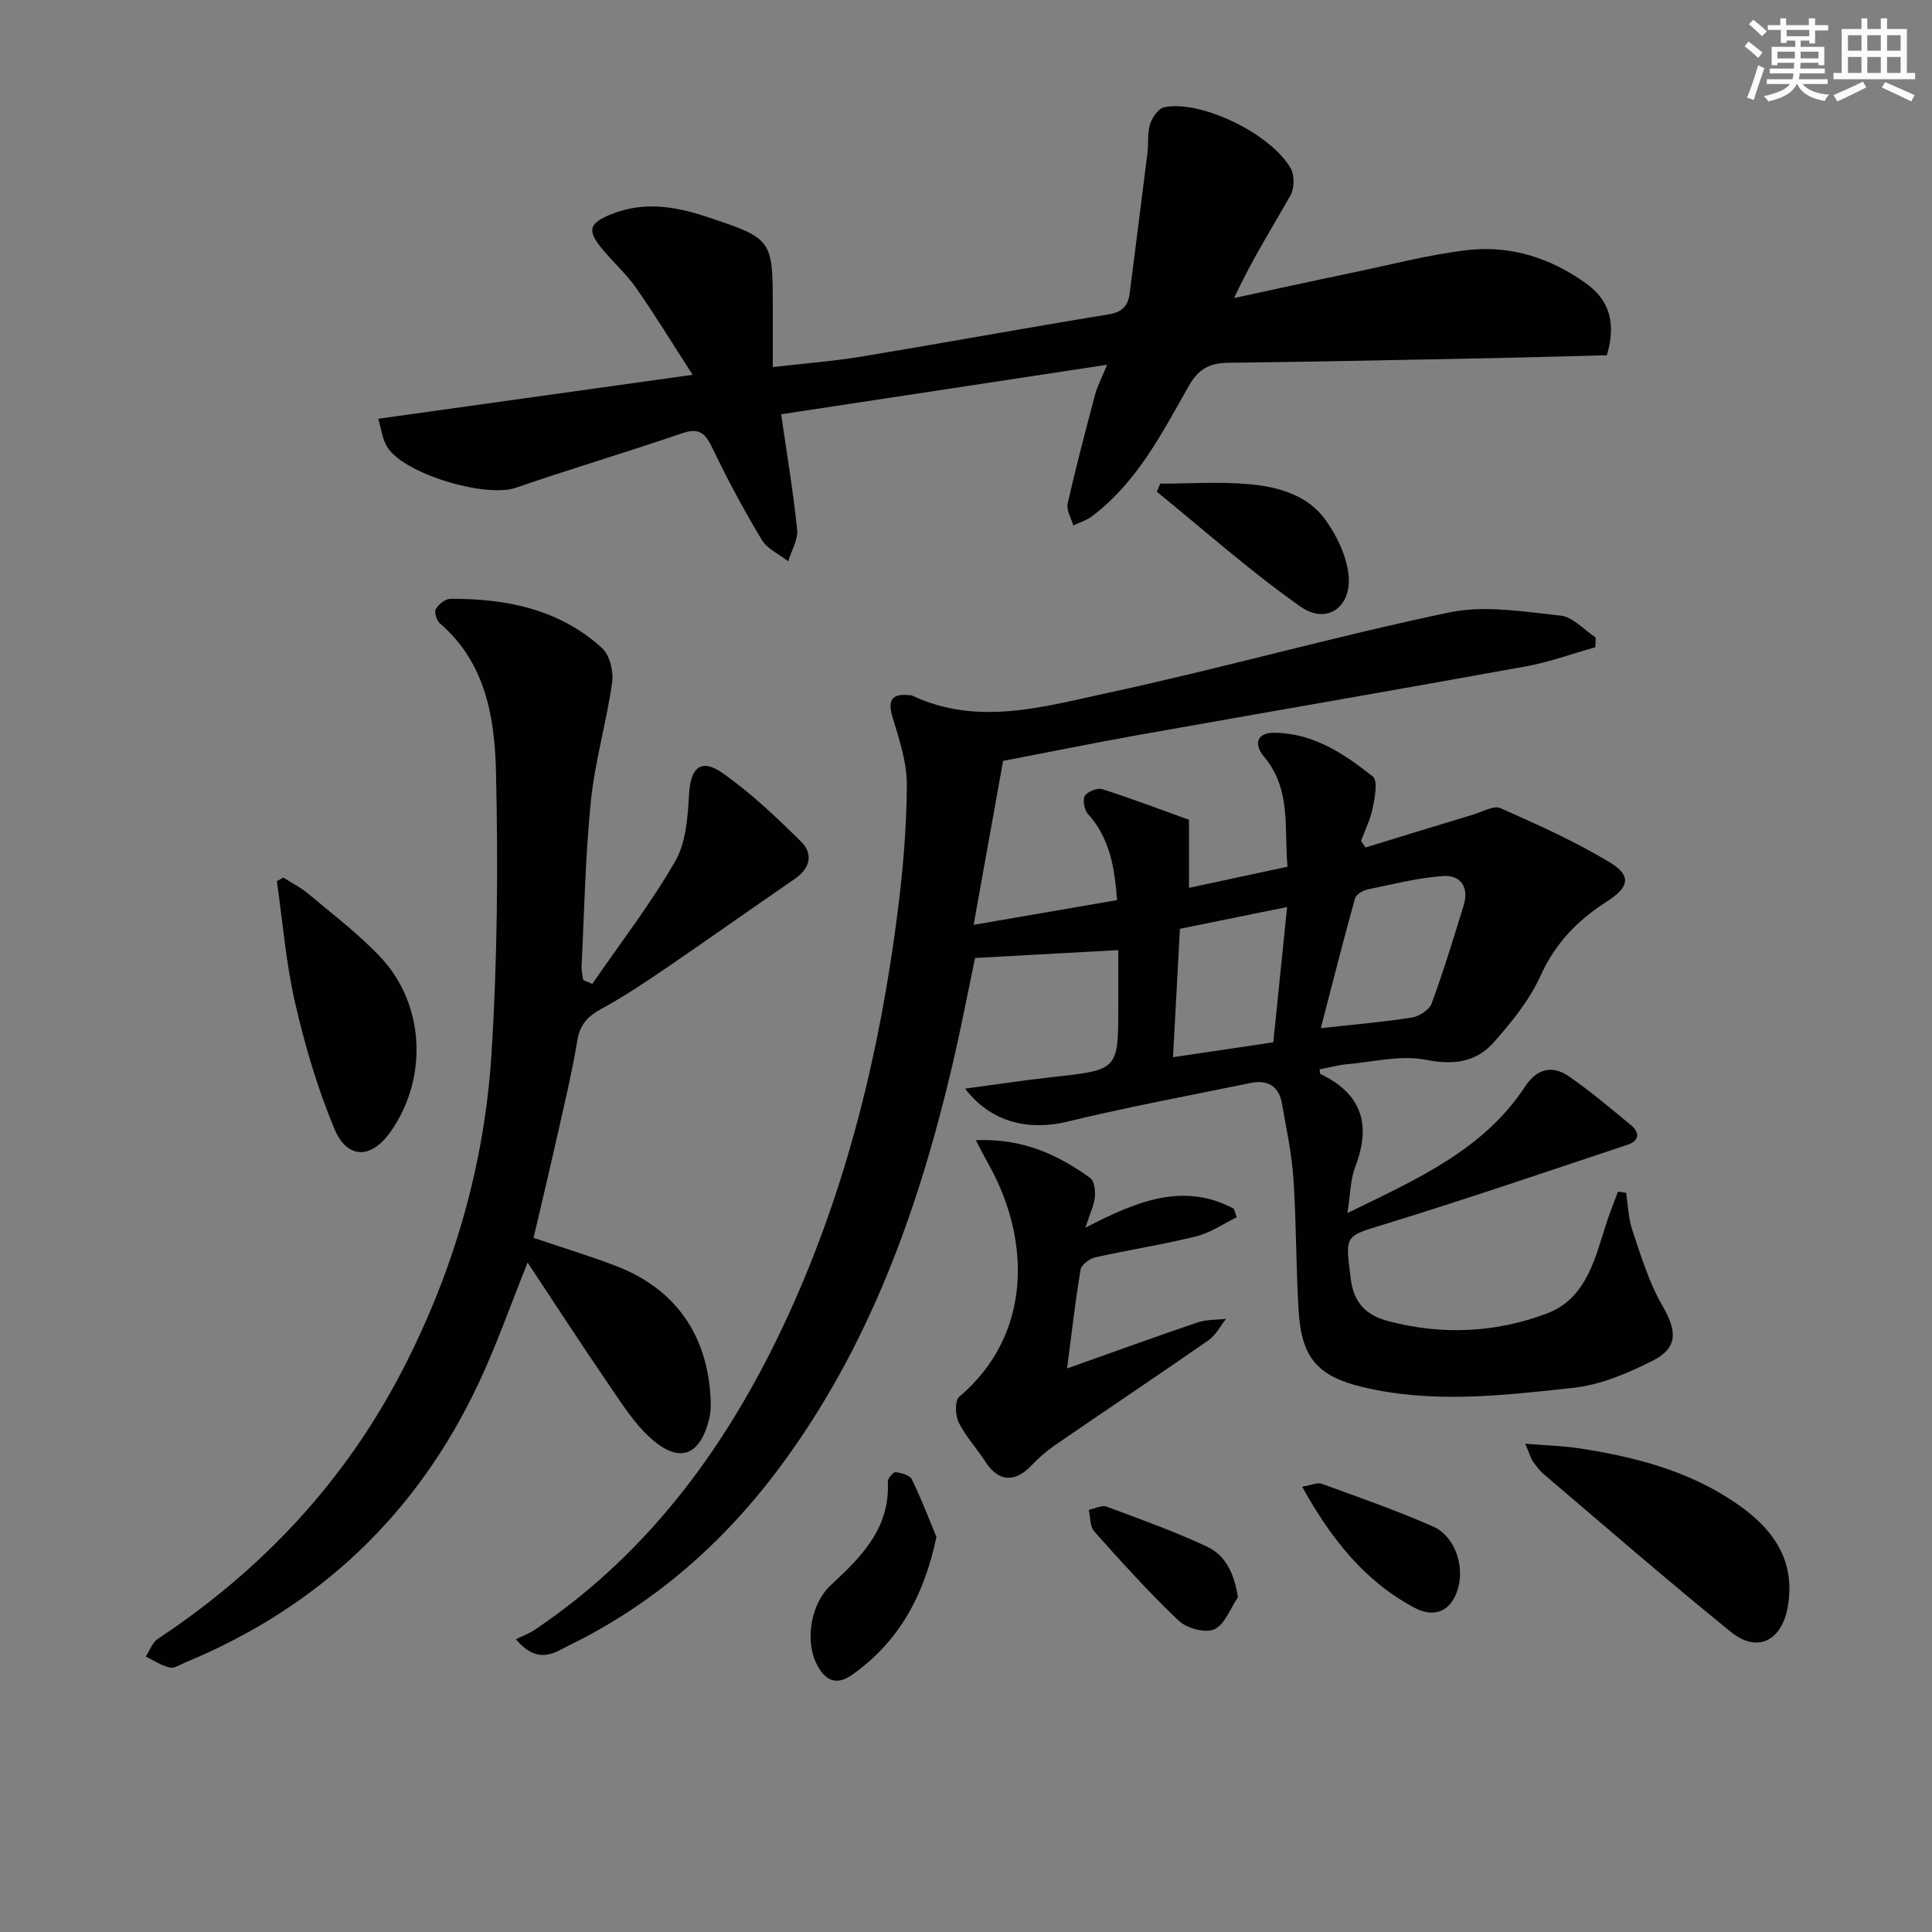 <svg enable-background="new 0 0 400 400" viewBox="0 0 400 400" xmlns="http://www.w3.org/2000/svg"><rect x="0" y="0" width="400" height="400" fill="#808080" stroke="none"/><g fill="#010103"><path d="m330.29 134.01c-4.81 1.34-9.55 3.08-14.44 3.97-26.78 4.86-53.6 9.47-80.4 14.24-8.93 1.59-17.82 3.41-27.77 5.32-1.78 9.92-3.82 21.25-6.1 33.94 10.29-1.78 19.78-3.41 29.69-5.12-.48-6.51-1.41-12.71-6.03-17.86-.75-.84-1.14-2.9-.63-3.73.57-.91 2.6-1.71 3.61-1.38 6.08 1.94 12.04 4.21 17.95 6.34v14.09c6.78-1.46 13.25-2.85 20.4-4.38-.75-7.86.86-15.93-4.85-22.76-2.27-2.71-1.41-4.98 2.02-4.97 8.06.02 14.53 4.31 20.5 9.08 1.06.85.41 4.31-.02 6.44-.47 2.36-1.59 4.58-2.43 6.87.31.45.61.91.92 1.36 7.47-2.29 14.93-4.59 22.4-6.84 1.85-.56 4.16-1.92 5.55-1.3 7.7 3.42 15.45 6.88 22.64 11.23 4.56 2.76 4.01 5.15-.66 8.13-6.01 3.84-10.64 8.6-13.69 15.34-2.28 5.04-5.97 9.59-9.68 13.78-3.64 4.11-8.29 4.77-14.06 3.62-5.14-1.02-10.78.42-16.19.9-1.95.17-3.86.71-5.81 1.08.07.37.03.89.19.97 8.58 4.1 10.54 10.52 7.19 19.2-1.02 2.65-1 5.7-1.62 9.58 14.41-7.03 28.15-13.04 36.81-26.23 2.39-3.64 5.56-4.43 8.92-2.15 4.52 3.07 8.69 6.66 12.92 10.13 1.87 1.53 1.88 3.26-.6 4.09-16.67 5.55-33.31 11.23-50.1 16.4-8.59 2.64-8.4 2.17-7.29 11.2.63 5.14 3.11 7.69 7.78 8.93 11.1 2.94 22.17 2.42 32.76-1.54 8.48-3.17 10.1-11.72 12.6-19.29.67-2.02 1.48-3.99 2.22-5.98.56.08 1.12.16 1.67.24.42 2.65.5 5.41 1.35 7.91 1.78 5.25 3.39 10.69 6.15 15.43 3.09 5.3 3.32 8.78-2.14 11.51-5.11 2.56-10.72 4.94-16.31 5.54-14.5 1.57-29.12 3.32-43.64-.18-9.22-2.22-12.57-6-13.19-15.6-.58-9.13-.47-18.3-1.08-27.42-.35-5.26-1.48-10.47-2.39-15.68-.63-3.62-2.98-4.96-6.49-4.24-12.65 2.61-25.37 4.95-37.91 8-8.15 1.98-15.96.07-21.19-6.83 6.22-.83 12.17-1.74 18.15-2.4 13.55-1.49 13.56-1.43 13.56-14.74 0-3.98 0-7.96 0-11.54-9.9.55-19.38 1.07-29.65 1.63-1.43 6.78-2.97 14.89-4.87 22.91-6.98 29.48-17.12 57.63-35.37 82.27-11.68 15.77-26.06 28.44-43.74 37.1-2.94 1.44-6.44 4.28-11.09-1.23 1.32-.66 2.76-1.18 3.99-2.01 24.23-16.34 40.53-39.13 52.49-65.28 12.11-26.49 18.9-54.52 22.56-83.31 1.11-8.72 1.86-17.53 1.9-26.31.02-4.63-1.56-9.36-2.93-13.89-1.08-3.58-.27-5.05 3.49-4.66.17.02.35-.01.49.06 13.57 6.42 27.2 2.34 40.49-.52 23.68-5.11 47.03-11.71 70.73-16.67 7.36-1.54 15.44-.16 23.11.66 2.54.27 4.83 2.95 7.23 4.52.02.68-.03 1.36-.07 2.03zm-56.83 78.86c6.83-.76 12.89-1.26 18.89-2.21 1.51-.24 3.57-1.59 4.06-2.91 2.46-6.68 4.53-13.51 6.63-20.31 1.15-3.72-.61-6.32-4.23-6.07-5.24.37-10.42 1.69-15.59 2.77-1.01.21-2.45 1.04-2.68 1.87-2.43 8.71-4.64 17.47-7.08 26.86zm-9.84 2.93c.95-9.35 1.87-18.32 2.86-28.01-7.78 1.58-14.93 3.03-22.19 4.51-.48 9.02-.94 17.55-1.43 26.58 7.32-1.09 13.94-2.07 20.76-3.08z"/><path d="m229.21 75.52c-23.27 3.53-45.37 6.89-67.48 10.25 1.19 8.26 2.51 16.04 3.31 23.88.21 2.1-1.19 4.37-1.85 6.56-1.86-1.46-4.33-2.55-5.47-4.44-3.67-6.11-7.06-12.41-10.14-18.84-1.44-3.01-2.63-4.5-6.29-3.25-11.45 3.92-23.07 7.37-34.51 11.31-6.26 2.16-23.39-2.92-26.67-8.55-.95-1.62-1.18-3.67-1.8-5.74 21.55-3.01 42.52-5.94 65.1-9.1-4.22-6.53-7.78-12.36-11.69-17.96-1.99-2.85-4.64-5.22-6.88-7.9-3.4-4.06-3.02-5.55 2.01-7.5 6.39-2.48 12.71-1.57 19.04.51 14.1 4.66 14.11 4.62 14.11 19.12v12.13c6.44-.75 12.49-1.2 18.46-2.19 17.03-2.82 34.01-5.94 51.04-8.72 2.9-.47 4.06-1.78 4.39-4.38 1.23-9.7 2.48-19.39 3.68-29.09.24-1.98-.04-4.09.55-5.94.44-1.37 1.73-3.24 2.92-3.48 7.58-1.55 22.13 5.47 26.21 12.7.8 1.42.74 4.09-.07 5.54-3.81 6.78-8.02 13.34-11.66 21.26 8.29-1.78 16.58-3.6 24.88-5.33 7.79-1.62 15.54-3.67 23.41-4.59 9-1.04 17.41 1.68 24.73 7.02 4.59 3.35 6.15 8.06 4.14 14.75-7.77.2-15.84.44-23.92.6-18.14.36-36.29.75-54.43.96-3.87.04-6.2 1.25-8.22 4.82-5.56 9.81-10.75 20.01-20.1 27.01-1.11.83-2.52 1.24-3.8 1.85-.42-1.51-1.47-3.16-1.16-4.51 1.7-7.58 3.69-15.09 5.68-22.6.45-1.7 1.32-3.32 2.48-6.16z"/><path d="m122.63 203.7c5.8-8.42 12.08-16.56 17.17-25.39 2.24-3.89 2.59-9.15 2.86-13.85.3-5.48 2.43-7.56 6.92-4.42 5.89 4.13 11.2 9.18 16.33 14.27 2.48 2.46 1.83 5.45-1.3 7.61-8.87 6.1-17.65 12.33-26.54 18.4-4.39 3-8.84 5.97-13.5 8.52-2.84 1.55-4.5 3.23-5.05 6.61-1.13 6.86-2.79 13.64-4.31 20.44-1.52 6.77-3.14 13.51-4.74 20.4 5.75 1.94 11.44 3.67 16.98 5.78 13.58 5.18 19.34 15.83 19.7 28.26.03 1.15-.05 2.35-.33 3.47-1.89 7.63-6.17 9.27-12.05 4.01-3.39-3.03-5.94-7.07-8.55-10.88-5.72-8.35-11.23-16.84-16.98-25.53-3.45 8.57-6.39 16.99-10.16 25.01-12.71 27.06-33.02 46.3-60.66 57.76-1.07.44-2.3 1.3-3.25 1.08-1.75-.41-3.34-1.48-5-2.28.83-1.24 1.37-2.91 2.52-3.67 21.51-14.25 38.64-32.49 50.55-55.46 10.69-20.62 17.07-42.62 18.52-65.71 1.22-19.37 1.38-38.86.93-58.27-.26-11.25-2.12-22.64-11.62-30.81-.68-.59-1.2-2.31-.84-2.95.57-.99 1.97-2.12 3.02-2.12 11.58-.06 22.59 2.14 31.42 10.22 1.59 1.46 2.39 4.85 2.06 7.14-1.16 8.18-3.54 16.21-4.38 24.4-1.17 11.39-1.37 22.88-1.94 34.33-.05.94.22 1.89.34 2.83.64.28 1.26.54 1.88.8z"/><path d="m202.03 236.06c9.75-.4 16.99 3.02 23.68 7.82.86.62 1.1 2.65.97 3.96-.17 1.7-.99 3.33-1.97 6.35 10.65-5.53 20.36-9.5 30.72-3.94.21.59.43 1.18.64 1.77-2.8 1.36-5.47 3.23-8.43 3.96-6.91 1.71-13.97 2.79-20.92 4.35-1.17.26-2.83 1.53-3 2.54-1.09 6.49-1.83 13.04-2.79 20.45 9.57-3.4 18.29-6.57 27.07-9.54 1.82-.62 3.89-.5 5.85-.73-1.2 1.5-2.13 3.38-3.64 4.43-10.5 7.31-21.15 14.42-31.69 21.66-1.77 1.22-3.44 2.65-4.91 4.21-3.49 3.7-6.89 3.46-9.58-.7-1.78-2.75-4.08-5.21-5.52-8.11-.73-1.47-.85-4.55.08-5.34 15.25-12.94 14.67-32.51 6.34-47.68-.86-1.53-1.65-3.09-2.9-5.46z"/><path d="m315.78 298.9c4.5.38 8 .46 11.43 1 11.71 1.81 23.04 4.8 32.89 11.79 7.25 5.14 11.74 11.67 10.01 21.13-1.28 6.95-6.32 9.46-11.75 5.05-13.13-10.63-25.88-21.73-38.76-32.67-.87-.74-1.57-1.71-2.24-2.65-.38-.51-.54-1.19-1.58-3.65z"/><path d="m58.68 181.7c1.72 1.1 3.58 2.03 5.13 3.33 5.07 4.27 10.42 8.31 14.95 13.12 9.24 9.81 9.89 25.12 2.11 36.16-4 5.67-8.97 5.79-11.66-.65-3.47-8.33-6.06-17.12-8.09-25.93-1.91-8.29-2.59-16.86-3.8-25.31.45-.24.9-.48 1.36-.72z"/><path d="m240.22 100.13c6.16 0 12.37-.44 18.48.12 5.99.55 12.06 2.25 15.76 7.43 2.29 3.21 4.23 7.21 4.71 11.06.86 6.88-4.41 10.72-9.92 6.85-10.37-7.28-19.88-15.78-29.74-23.78.23-.55.47-1.11.71-1.68z"/><path d="m193.88 318.21c-2.63 12.44-7.92 21.82-17.48 28.55-3.47 2.44-5.79.99-7.44-2.49-2.31-4.88-1.03-12.3 3.06-16.09 6.31-5.85 12.3-11.8 11.79-21.43-.04-.66 1.15-2.01 1.63-1.95 1.2.15 2.94.62 3.36 1.5 1.98 4.08 3.59 8.34 5.08 11.91z"/><path d="m269.59 307.81c1.93-.32 3.16-.93 4.06-.61 7.73 2.82 15.53 5.53 23.05 8.85 4.49 1.99 6.52 8.04 5.19 12.75-1.32 4.68-4.76 6.36-9.11 4.03-10.31-5.51-17.21-14.27-23.19-25.02z"/><path d="m256.3 330.68c-1.58 2.32-2.7 5.67-4.89 6.65-1.88.85-5.73-.21-7.4-1.8-6.14-5.82-11.8-12.14-17.45-18.45-.91-1.02-.79-2.96-1.14-4.47 1.23-.25 2.67-1.05 3.67-.68 6.98 2.58 13.99 5.12 20.73 8.24 3.85 1.79 5.71 5.47 6.48 10.51z"/></g><path d="m361.2 9.6.8-1c.9.7 1.9 1.4 2.9 2.3l-.9 1.1c-1-1-2-1.8-2.8-2.4zm.5 10.6c.9-2.1 1.6-4.3 2.3-6.7.4.2.8.4 1.3.6-.7 2.1-1.5 4.3-2.2 6.6zm.4-15.2.9-.9c1 .8 2 1.6 2.8 2.4l-1 1c-.9-.9-1.8-1.7-2.7-2.5zm12.5-1.2h1.2v1.4h2.7v1.1h-2.7v2.7h-1.2v-.6h-1.8v1.3h4.9v3.8h-1.2v-.5h-3.7c0 .4-.1.9-.1 1.2h5.1v1h-5.2c0 .5-.1.9-.2 1.2h6v1h-5.2c1.1 1.3 2.9 2 5.5 2.2-.4.4-.7.8-.9 1.3-2.9-.5-4.8-1.6-5.7-3.5h-.1c-.8 1.7-2.7 2.9-5.9 3.6-.2-.4-.6-.8-.9-1.1 2.8-.6 4.6-1.4 5.4-2.5h-4.8v-1h5.3c.1-.3.2-.7.2-1.2h-4.9v-1h5c0-.4 0-.8.1-1.2h-3.5v.5h-1.2v-3.8h4.9v-1.3h-1.8v.5h-1.2v-2.7h-2.7v-1h2.6v-1.4h1.2v1.4h4.7v-1.4zm-6.6 8.3h3.6c0-.4 0-.9 0-1.4h-3.6zm1.9-4.6h4.7v-1.3h-4.7zm6.6 3.2h-3.7v1.4h3.7z" fill="#fbfcfa"/><path d="m385.3 3.8h1.3v2.2h2.8v-2.2h1.3v2.2h4.1v9.1h1.7v1.3h-16.9v-1.3h1.7v-9.1h4.1v-2.2zm.4 13.1.7 1.2c-1.8.9-3.8 1.9-6 2.9-.2-.4-.5-.8-.8-1.3 2.3-1 4.3-1.9 6.1-2.8zm-3.1-6.4h2.8v-3.2h-2.8zm0 4.6h2.8v-3.3h-2.8zm4-4.6h2.8v-3.2h-2.8zm0 4.6h2.8v-3.3h-2.8zm3.7 1.9c2.1.9 4.1 1.8 6.1 2.7l-.7 1.3c-2.2-1.1-4.2-2-6.1-2.9zm3.2-9.7h-2.8v3.2h2.8zm-2.8 7.8h2.8v-3.3h-2.8z" fill="#fbfcfa"/></svg>
